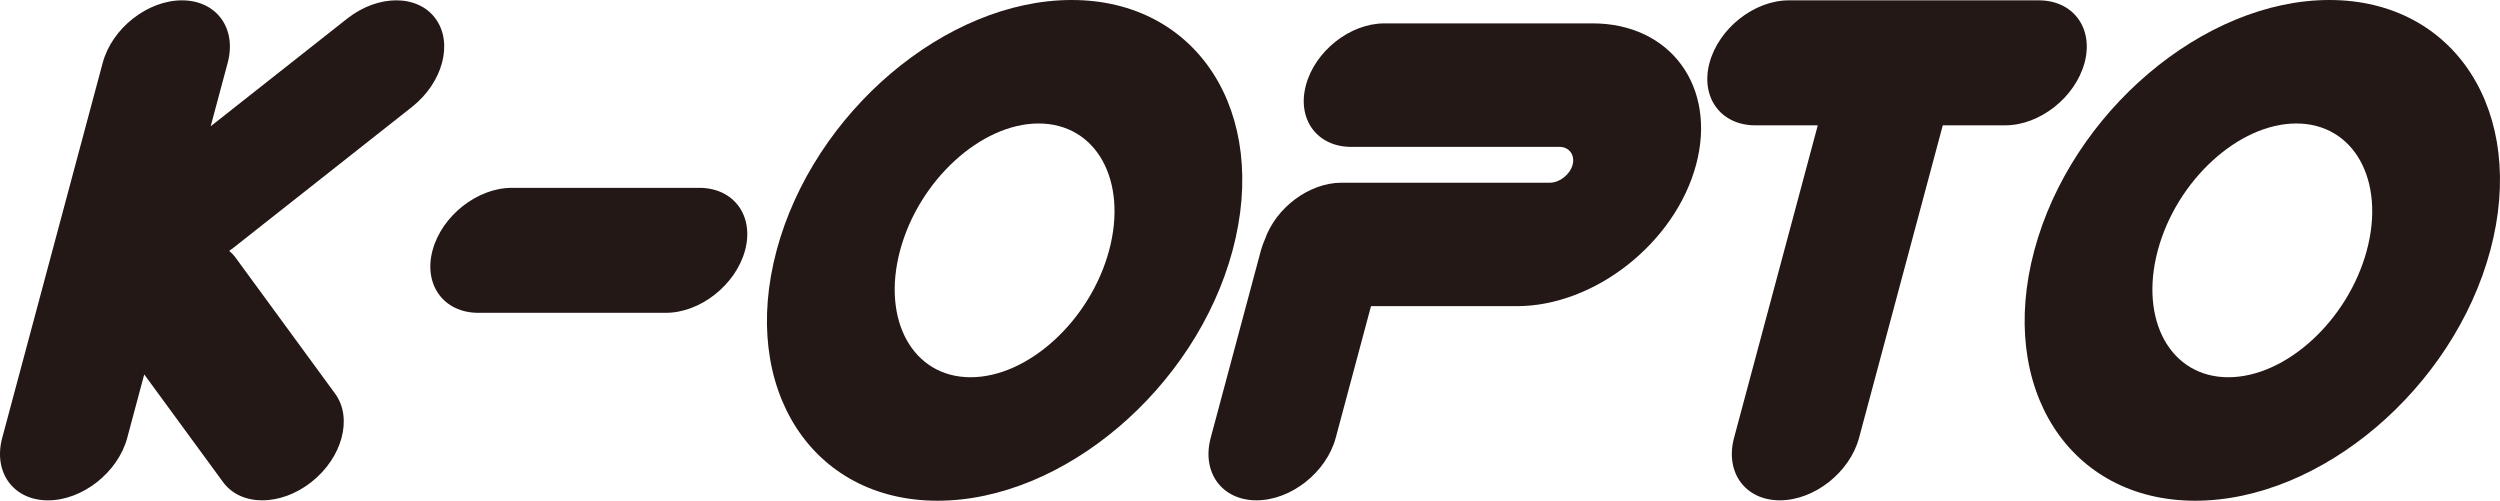 <?xml version="1.0" encoding="UTF-8"?><svg id="_레이어_1" xmlns="http://www.w3.org/2000/svg" viewBox="0 0 866.54 173.55"><defs><style>.cls-1{fill:#231815;stroke-width:0px;}</style></defs><path class="cls-1" d="M242.39,65.11h-64.99c-11.96,0-24.26,9.7-27.47,21.66-3.21,11.96,3.89,21.66,15.86,21.66h64.99c11.96,0,24.26-9.7,27.47-21.66,3.21-11.96-3.89-21.66-15.86-21.66Z"/><path class="cls-1" d="M722.54,21.78c3.21-11.96-3.89-21.66-15.86-21.66h-86.66c-11.96,0-24.26,9.7-27.47,21.66h0c-3.21,11.96,3.89,21.66,15.86,21.66h21.66l-29.02,108.32c-3.21,11.96,3.89,21.66,15.86,21.66s24.26-9.7,27.47-21.66l29.02-108.32h21.66c11.96,0,24.26-9.7,27.47-21.66h0Z"/><path class="cls-1" d="M142.76,37.1c10.73-8.46,14.4-22.18,8.21-30.64h0c-6.19-8.46-19.91-8.46-30.64,0l-47.3,37.3,5.89-21.99C82.13,9.82,75.03.12,63.07.12h0c-11.96,0-24.26,9.7-27.47,21.66L.77,151.77c-3.21,11.96,3.89,21.66,15.86,21.66h0c11.96,0,24.26-9.7,27.47-21.66l5.89-21.99,27.31,37.3c6.19,8.46,19.91,8.46,30.64,0,10.73-8.46,14.4-22.18,8.21-30.64l-34.46-47.08c-.66-.91-1.43-1.7-2.25-2.41.51-.35,1.02-.71,1.51-1.1l61.82-48.76Z"/><path class="cls-1" d="M552,8.11h-72.21c-11.82,0-23.97,9.58-27.13,21.4-3.17,11.82,3.85,21.4,15.67,21.4h72.21c3.37,0,5.45,2.84,4.55,6.21-.9,3.37-4.51,6.21-7.87,6.21h-72.21c-11.23,0-22.74,8.65-26.58,19.65-.55,1.23-1.02,2.5-1.37,3.79l-17.41,64.99c-3.21,11.96,3.89,21.66,15.86,21.66h0c11.96,0,24.26-9.7,27.47-21.66l12.23-45.64h50.54c27.02,0,54.9-21.98,62.14-49.01,7.24-27.02-8.85-49.01-35.88-49.01Z"/><path class="cls-1" d="M371.46,0C327.89,0,282.01,38.93,269.19,86.78c-12.82,47.85,12.2,86.78,55.77,86.78s89.46-38.93,102.28-86.78C440.06,38.93,415.04,0,371.46,0ZM336.43,130.76c-19.98,0-30.94-19.73-24.44-43.98,6.5-24.25,28.04-43.98,48.01-43.98s30.94,19.73,24.44,43.98c-6.5,24.25-28.04,43.98-48.01,43.98Z"/><path class="cls-1" d="M807.41,0C763.83,0,717.95,38.93,705.13,86.78c-12.82,47.85,12.2,86.78,55.77,86.78s89.46-38.93,102.28-86.78C876,38.93,850.98,0,807.41,0ZM772.37,130.76c-19.98,0-30.94-19.73-24.44-43.98,6.5-24.25,28.04-43.98,48.01-43.98s30.94,19.73,24.44,43.98c-6.5,24.25-28.04,43.98-48.01,43.98Z"/></svg>